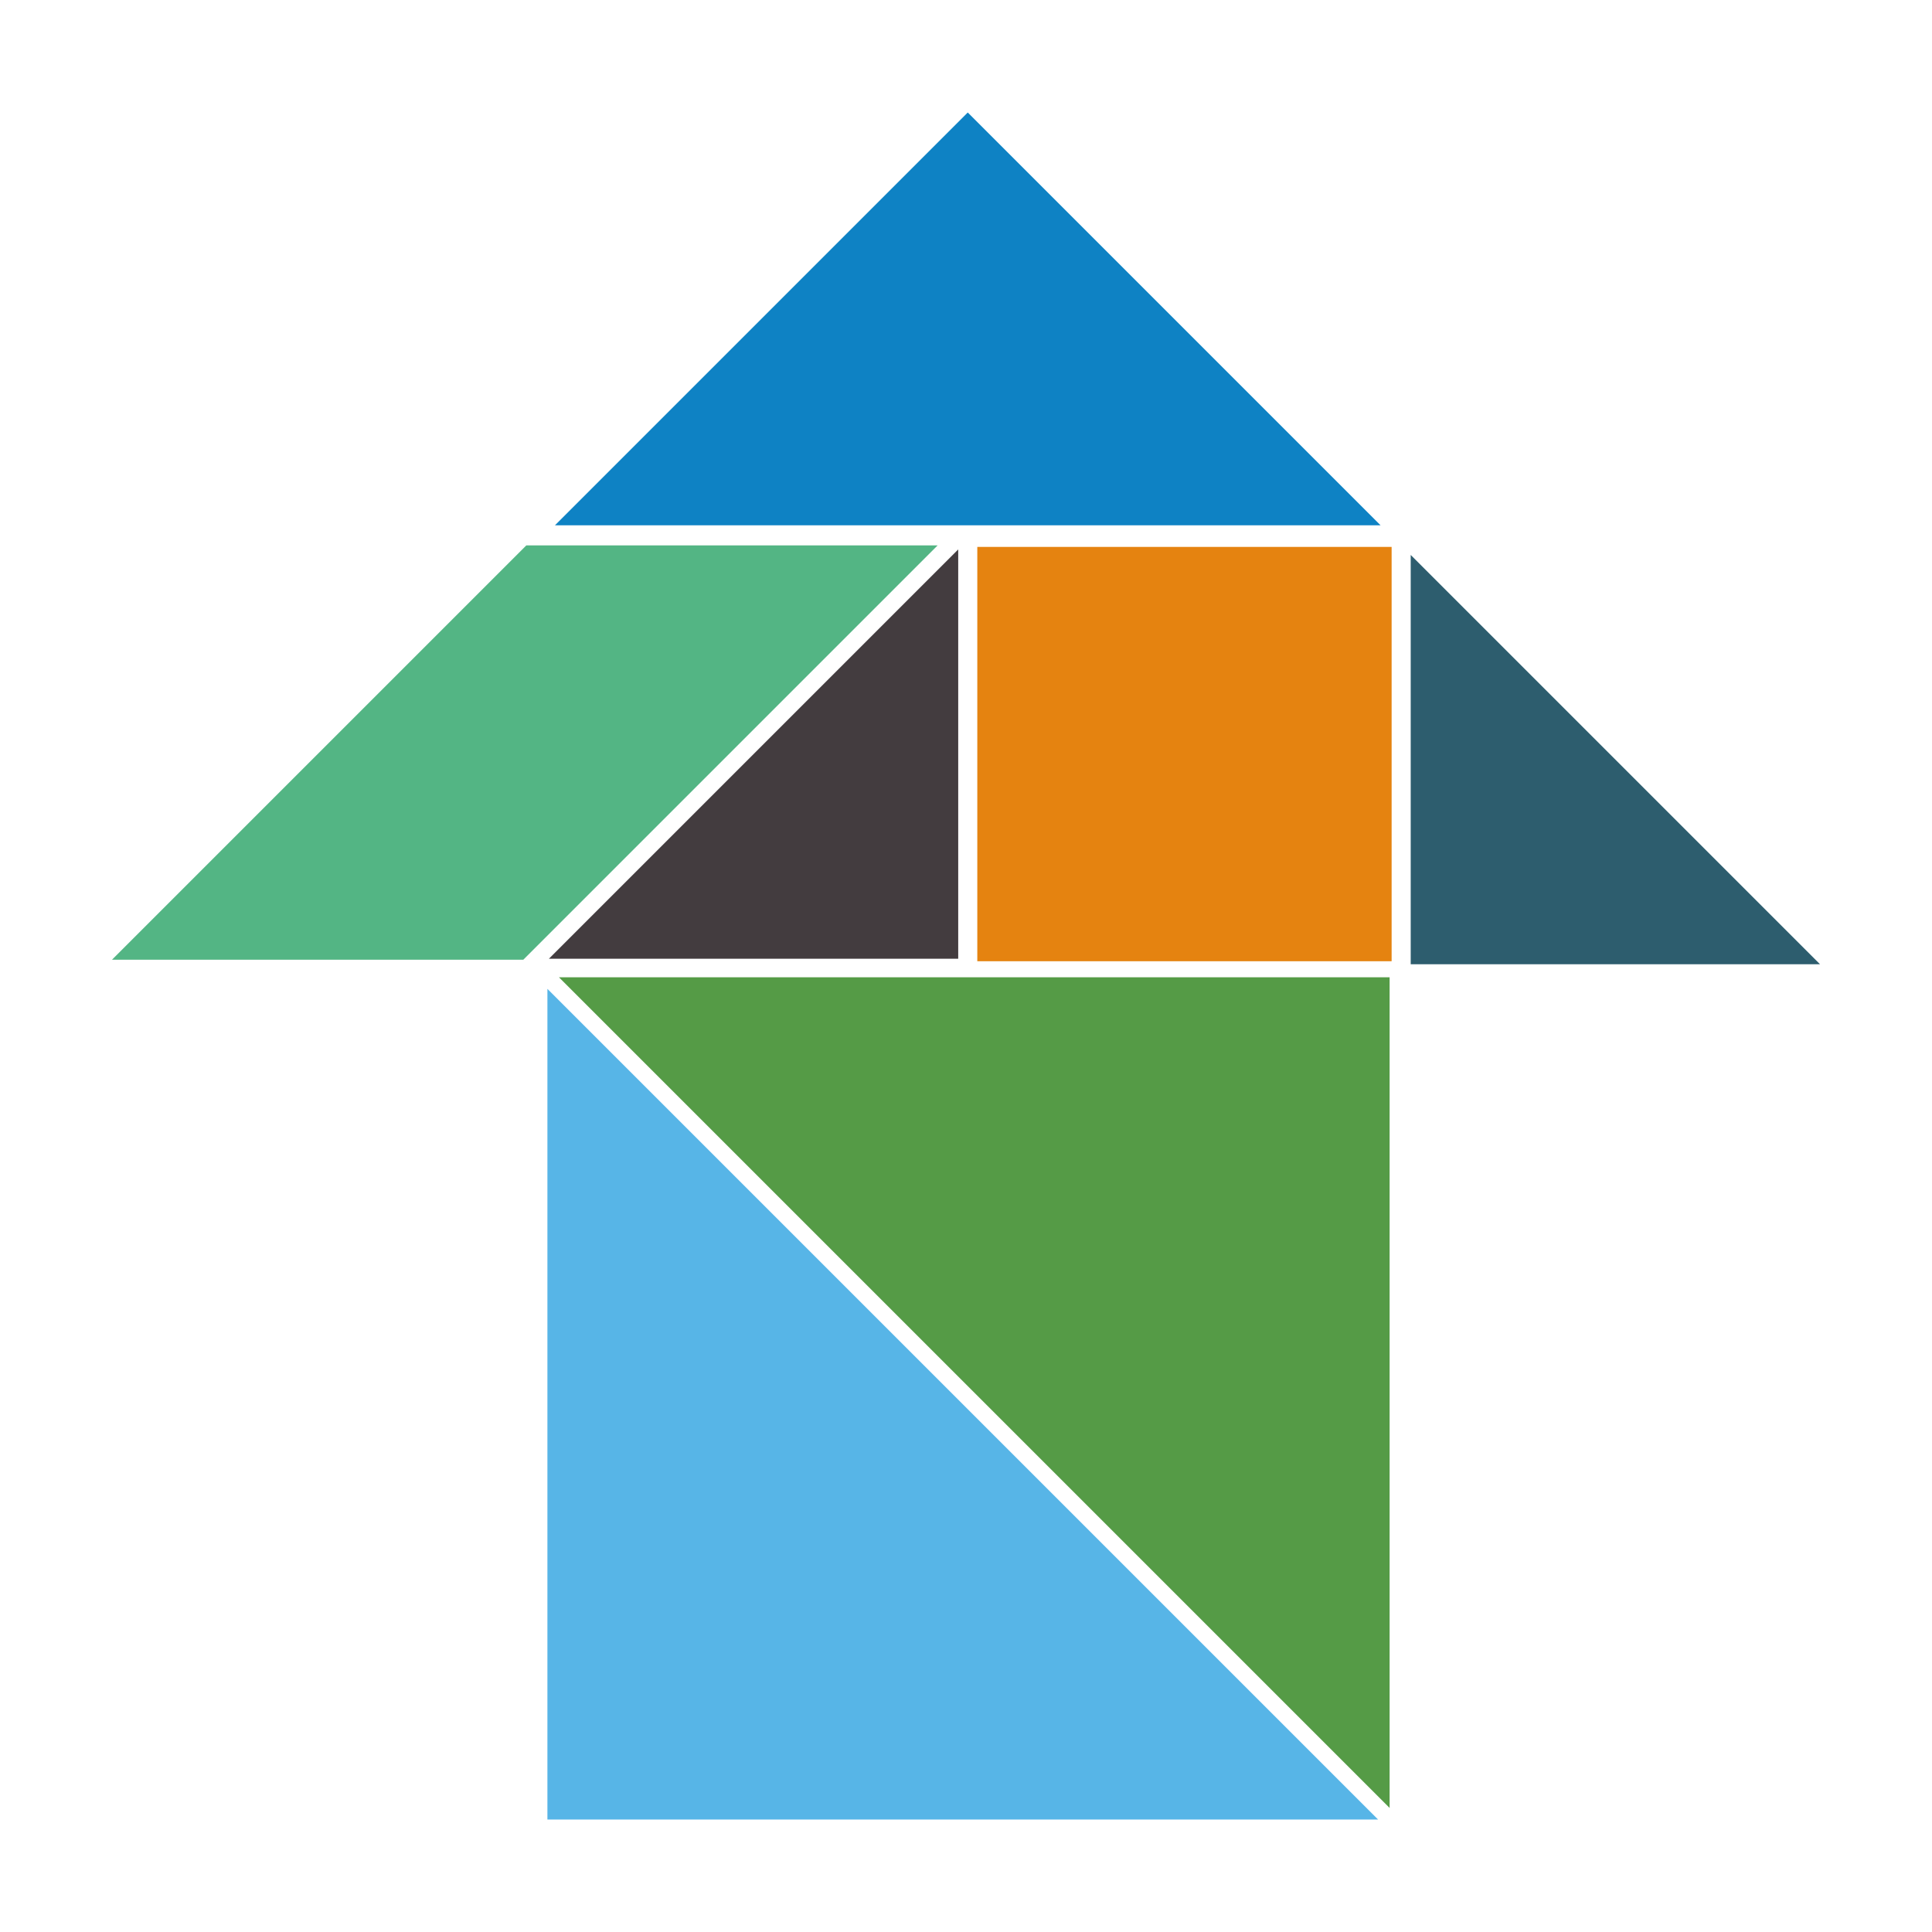 <?xml version="1.0" encoding="utf-8"?>
<!-- Generator: Adobe Illustrator 22.1.0, SVG Export Plug-In . SVG Version: 6.00 Build 0)  -->
<svg version="1.1" id="Camada_1" xmlns="http://www.w3.org/2000/svg" xmlns:xlink="http://www.w3.org/1999/xlink" x="0px" y="0px"
	 viewBox="0 0 384.7 384.7" style="enable-background:new 0 0 384.7 384.7;" xml:space="preserve">
<style type="text/css">
	.st0{fill:#0E82C4;}
	.st1{fill:#57B5E7;}
	.st2{fill:#433C3F;}
	.st3{fill:#E58310;}
	.st4{fill:#53B584;}
	.st5{fill:#559B46;}
	.st6{fill:#2D5D6E;}
</style>
<g>
	<polygon class="st0" points="110.5,104.6 192.7,22.4 274.9,104.6 	"/>
	<polygon class="st1" points="274.4,362.3 109,362.3 109,196.9 	"/>
	<polygon class="st2" points="109.3,190.9 190.8,109.4 190.8,190.9 	"/>
	<rect x="194.6" y="108.9" class="st3" width="82.5" height="82.5"/>
	<polygon class="st4" points="186.7,108.6 104.2,191.1 22.3,191.1 104.8,108.6 	"/>
	<path class="st5" d="M276.7,194.6l0,83.2c0,0,0,0,0,0c0,0,0,0,0,0V360L111.3,194.6L276.7,194.6z"/>
	<polygon class="st6" points="280.9,110.5 362.4,192 280.9,192 	"/>
</g>
</svg>
